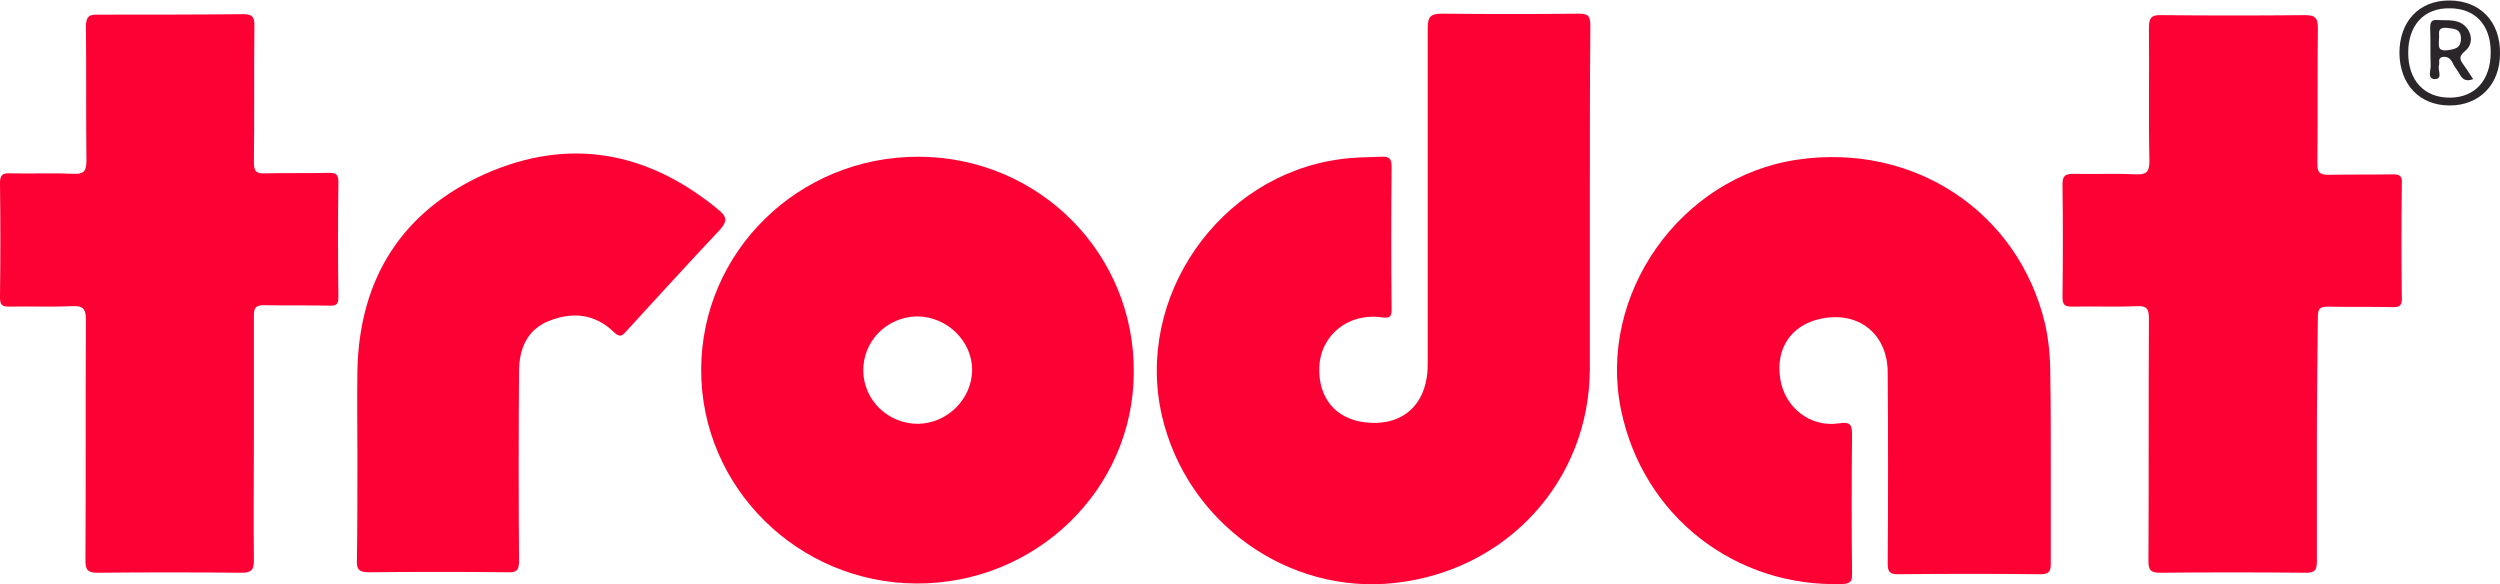 <?xml version="1.0" encoding="utf-8"?>
<svg version="1.1" xmlns="http://www.w3.org/2000/svg" viewBox="0 0 512 119.6">
<style type="text/css">
	.st0{fill:#FE0134;}
	.st1{fill:#2A262A;}
</style>
	<path class="st0" d="M325.6,41.6c0,11.3,0,22.7,0,34c-0.1,22.9-17,41.3-40,43.8c-21.9,2.4-42.5-12.4-47.6-34.1
		c-5.7-24.4,11.7-49.4,36.5-52.7c2.8-0.4,5.6-0.4,8.3-0.5c1.5-0.1,2.2,0.2,2.2,2c-0.1,9.7-0.1,19.5,0,29.2c0,1.6-0.3,1.9-2,1.7
		c-6.8-1-12.5,3.6-12.8,10.1c-0.3,6.3,3.3,10.7,9.4,11.4c6.8,0.8,11.6-2.7,12.6-9.2c0.2-1.3,0.2-2.5,0.2-3.8c0-22.6,0-45.2,0-67.8
		c0-2.4,0.7-2.9,3-2.9c9.3,0.1,18.6,0.1,27.9,0c1.9,0,2.4,0.4,2.4,2.4C325.6,17.4,325.6,29.5,325.6,41.6z"/>
	<path class="st0" d="M420,94.8c0,6.9,0,13.7,0,20.6c0,1.6-0.3,2.2-2.1,2.2c-9.7-0.1-19.5-0.1-29.2,0c-1.7,0-2.1-0.5-2.1-2.2
		c0.1-13,0.1-26.1,0-39.1c0-8-6.1-12.7-13.8-11c-6,1.3-9.2,6.1-8.2,12.3c0.9,5.8,6.1,10,12,9.1c2.5-0.4,2.7,0.4,2.7,2.5
		c-0.1,9.4-0.1,18.8,0,28.2c0,1.3,0,2.1-1.8,2.2c-22.1,0.8-41-13.9-45.5-35.6c-4.9-23.6,12.1-47.8,36.1-51.3
		c23.8-3.5,45.2,10.6,50.7,33.5c0.8,3.5,1.1,7,1.1,10.6C420,82.8,420,88.8,420,94.8z"/>
	<path class="st0" d="M187.7,119.5c-24.3-0.1-44.1-19.7-44.1-43.7c0-24.3,20-43.8,44.6-43.7c24.6,0.1,44.2,19.8,44,44.2
		C232.1,100.3,212.1,119.6,187.7,119.5z M187.8,64.8c-6.2,0.1-11.1,5.1-11,11.2c0.1,6,5.1,10.8,11.2,10.8c6-0.1,11-5,11.1-11
		C199.1,69.8,193.9,64.8,187.8,64.8z"/>
	<path class="st0" d="M52,89.8c0,8.3-0.1,16.6,0,24.9c0,1.9-0.4,2.6-2.5,2.6c-9.8-0.1-19.6-0.1-29.5,0c-2.1,0-2.5-0.6-2.5-2.6
		c0.1-16.4,0-32.8,0.1-49.2c0-2.4-0.7-2.9-2.9-2.8c-4.3,0.2-8.6,0-12.9,0.1c-1.5,0-1.8-0.5-1.8-1.9C0.1,53,0.1,45.2,0,37.4
		c0-1.6,0.6-2,2.1-1.9c4.3,0.1,8.6-0.1,12.9,0.1c2.1,0.1,2.7-0.5,2.7-2.6c-0.1-9.1,0-18.3-0.1-27.4c0-1.8,0.3-2.7,2.4-2.6
		C30,3,39.9,3,49.8,2.9c1.8,0,2.3,0.5,2.3,2.2c-0.1,9.4,0,18.8-0.1,28.2c0,1.8,0.5,2.3,2.3,2.2c4.4-0.1,8.8,0,13.2-0.1
		c1.5,0,1.8,0.5,1.8,1.9c-0.1,7.9-0.1,15.7,0,23.6c0,1.4-0.4,1.7-1.7,1.7c-4.5-0.1-9,0-13.5-0.1c-1.6,0-2.1,0.4-2.1,2.1
		C52,73,52,81.4,52,89.8z"/>
	<path class="st0" d="M474.5,90.1c0,8.3,0,16.6,0,24.9c0,1.7-0.4,2.3-2.2,2.3c-10-0.1-20-0.1-29.9,0c-1.9,0-2.4-0.5-2.4-2.4
		c0.1-16.6,0-33.2,0.1-49.7c0-2-0.5-2.6-2.5-2.5c-4.4,0.2-8.8,0-13.2,0.1c-1.6,0-2-0.4-2-2c0.1-7.7,0.1-15.4,0-23.1
		c0-1.7,0.6-2.1,2.2-2.1c4.2,0.1,8.5-0.1,12.7,0.1c2.2,0.1,2.9-0.4,2.9-2.7c-0.2-9.1,0-18.3-0.1-27.4c0-2,0.6-2.6,2.6-2.5
		c9.8,0.1,19.6,0.1,29.4,0c2.2,0,2.6,0.7,2.6,2.7c-0.1,9.2,0,18.4-0.1,27.7c0,1.8,0.4,2.3,2.3,2.3c4.4-0.1,8.8,0,13.2-0.1
		c1.4,0,1.9,0.4,1.8,1.9c-0.1,7.9-0.1,15.7,0,23.6c0,1.3-0.4,1.7-1.7,1.7c-4.5-0.1-9,0-13.4-0.1c-1.7,0-2.1,0.4-2.1,2.1
		C474.6,73.1,474.5,81.6,474.5,90.1z"/>
	<path class="st0" d="M73.2,93.3c0-5.8-0.1-11.7,0-17.5c0.4-18.8,9.2-32.6,26.2-40.2c17.2-7.6,33.3-4.6,47.8,7.4
		c1.8,1.5,1.7,2.4,0.2,4.1c-6.4,6.8-12.8,13.8-19.1,20.7c-0.9,1-1.3,1.4-2.6,0.2c-3.8-3.7-8.4-4.2-13.2-2.3
		c-4.6,1.8-6.2,5.8-6.2,10.4c-0.1,12.9-0.1,25.9,0,38.8c0,1.9-0.5,2.4-2.4,2.3c-9.5-0.1-18.9-0.1-28.4,0c-2.1,0-2.5-0.7-2.4-2.6
		C73.2,107.5,73.2,100.4,73.2,93.3z"/>
	<path class="st1" d="M501.7,21.6c-6.2,0-10.2-4.3-10.3-10.7c0-6.5,4-10.8,10.2-10.8c6.3,0,10.5,4.3,10.4,10.9
		C512,17.3,507.8,21.6,501.7,21.6z M493.2,10.8c0,5.7,3.3,9.2,8.5,9.2c5.2,0,8.4-3.6,8.4-9.3c0-5.6-3.2-9-8.4-9
		C496.5,1.6,493.2,5.1,493.2,10.8z"/>
	<path class="st1" d="M506.5,16.2c-1.3,0.5-2.1,0.2-2.7-0.9c-0.5-0.9-1.2-1.7-1.6-2.6c-0.5-0.9-1.2-1.2-2.1-1
		c-0.9,0.3-0.4,1.1-0.6,1.7c-0.3,1,0.9,2.8-0.9,2.8c-1.6-0.1-0.7-1.9-0.8-2.9c-0.1-2.5,0-5.1-0.1-7.6c0-1.2,0.3-1.7,1.5-1.6
		c1.4,0.1,2.9-0.1,4.3,0.4c2.5,0.9,3.5,4.2,1.4,5.9c-1.6,1.3-1,2-0.2,3.1C505.3,14.3,505.8,15.2,506.5,16.2z M499.5,7.9
		c0,1.3-0.4,2.6,1.6,2.4c1.6-0.2,2.9-0.4,2.9-2.4c0-2.1-1.5-2-3-2.2C498.9,5.6,499.7,7.1,499.5,7.9z"/>
</svg>
